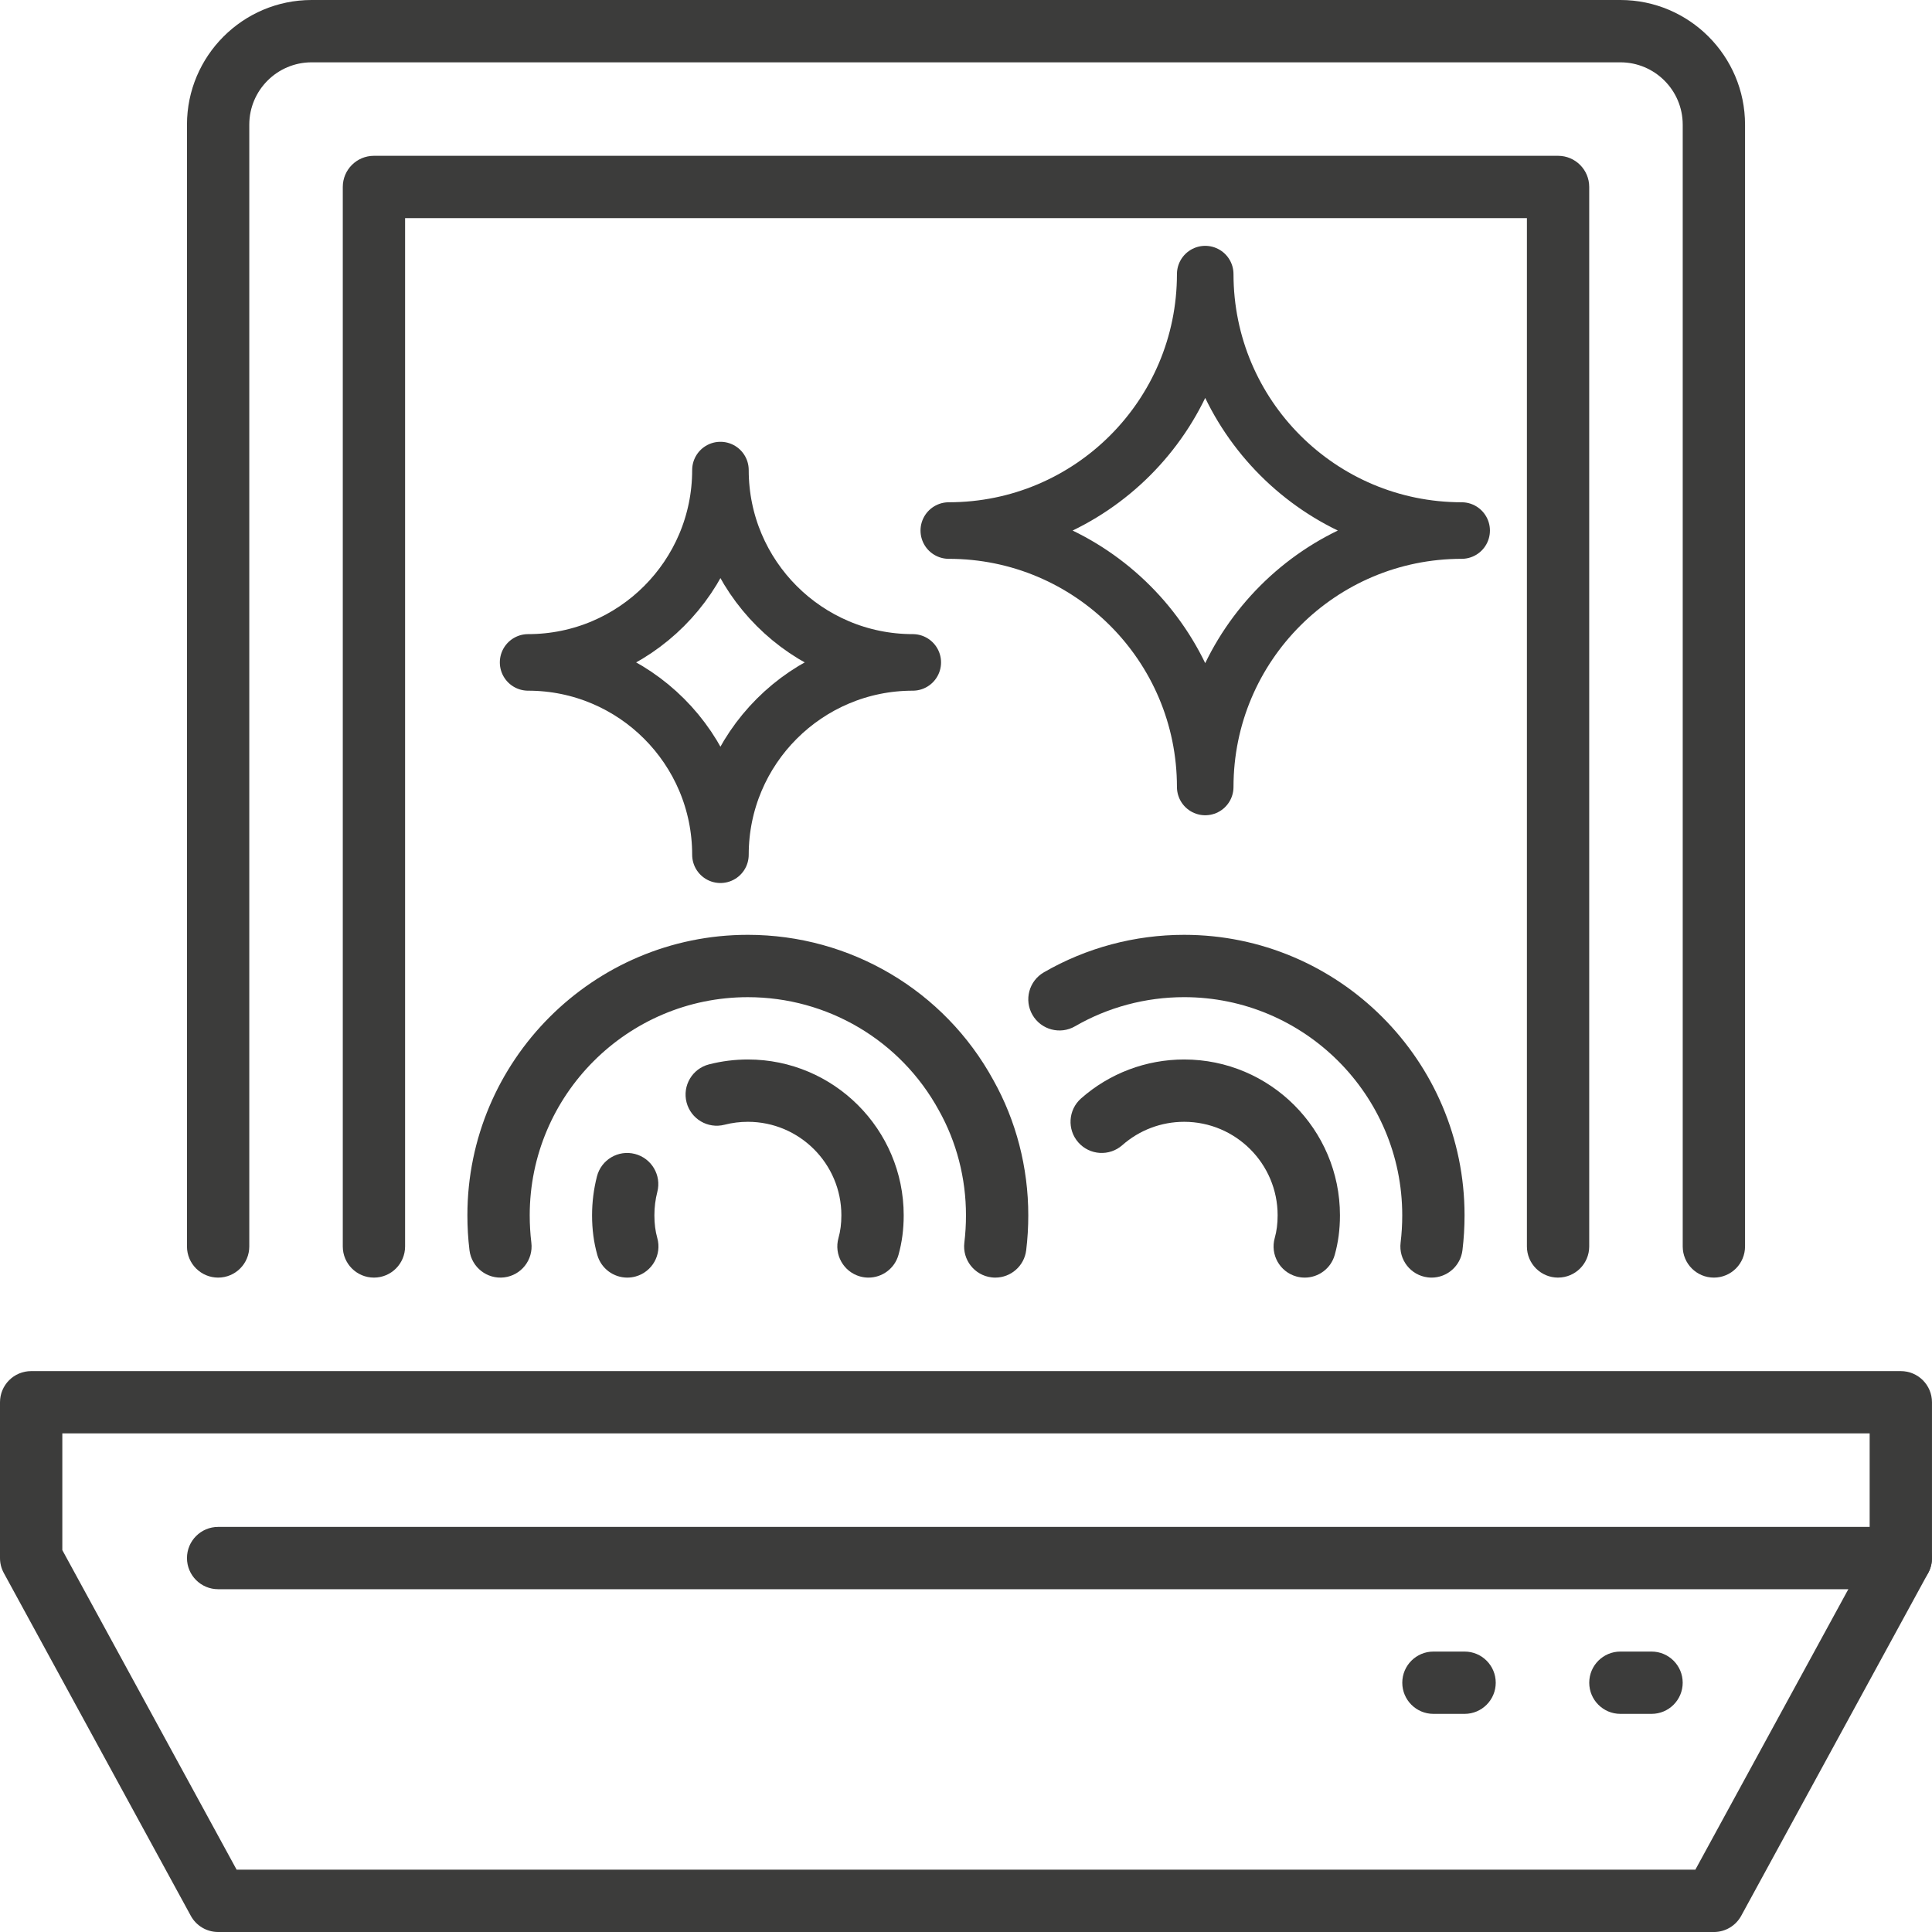 <?xml version="1.0" encoding="UTF-8"?>
<svg id="Calque_2" data-name="Calque 2" xmlns="http://www.w3.org/2000/svg" viewBox="0 0 98.11 98.11">
  <g id="Calque_1-2" data-name="Calque 1">
    <g>
      <g>
        <path d="M74.225,26.942c-7.192,0-13.022,5.83-13.022,13.022,0-7.192-5.83-13.022-13.022-13.022,7.192,0,13.022-5.83,13.022-13.022,0,7.192,5.83,13.022,13.022,13.022Z" style="fill: none; stroke: #3c3c3b; stroke-linecap: round; stroke-linejoin: round; stroke-width: 2.872px;"/>
        <path d="M46.352,33.638c-5.394,0-9.767,4.373-9.767,9.767,0-5.394-4.373-9.767-9.767-9.767,5.394,0,9.767-4.373,9.767-9.767,0,5.394,4.373,9.767,9.767,9.767Z" style="fill: none; stroke: #3c3c3b; stroke-linecap: round; stroke-linejoin: round; stroke-width: 2.872px;"/>
      </g>
      <g>
        <path d="M87.033,64.879c-.874,0-1.582-.708-1.582-1.582V6.33c0-1.745-1.42-3.165-3.165-3.165H15.824c-1.745,0-3.165,1.42-3.165,3.165v56.967c0,.874-.708,1.582-1.582,1.582s-1.582-.708-1.582-1.582V6.33c0-3.49,2.839-6.33,6.33-6.33h66.461c3.49,0,6.33,2.839,6.33,6.33v56.967c0,.874-.708,1.582-1.582,1.582Z" style="fill: #3c3c3b;"/>
        <path d="M79.121,64.879c-.874,0-1.582-.708-1.582-1.582V11.077H20.571v52.22c0,.874-.708,1.582-1.582,1.582s-1.582-.708-1.582-1.582V9.494c0-.874.708-1.582,1.582-1.582h60.132c.874,0,1.582.708,1.582,1.582v53.802c0,.874-.708,1.582-1.582,1.582Z" style="fill: #3c3c3b;"/>
        <path d="M87.033,98.11H11.077c-.579,0-1.112-.316-1.389-.825L.193,79.879c-.127-.233-.193-.493-.193-.758v-7.912c0-.874.708-1.582,1.582-1.582h94.945c.874,0,1.582.708,1.582,1.582v7.912c0,.265-.066.525-.193.758l-9.494,17.407c-.277.508-.81.825-1.389.825ZM12.016,94.945h74.077l8.851-16.228v-5.926H3.165v5.926l8.851,16.228Z" style="fill: #3c3c3b;"/>
        <path d="M96.527,80.703H11.077c-.874,0-1.582-.709-1.582-1.582s.708-1.582,1.582-1.582h85.45c.874,0,1.582.709,1.582,1.582s-.708,1.582-1.582,1.582Z" style="fill: #3c3c3b;"/>
        <path d="M83.868,87.033h-1.582c-.874,0-1.582-.709-1.582-1.582s.708-1.582,1.582-1.582h1.582c.874,0,1.582.709,1.582,1.582s-.708,1.582-1.582,1.582Z" style="fill: #3c3c3b;"/>
        <path d="M74.374,87.033h-1.582c-.874,0-1.582-.709-1.582-1.582s.708-1.582,1.582-1.582h1.582c.874,0,1.582.709,1.582,1.582s-.708,1.582-1.582,1.582Z" style="fill: #3c3c3b;"/>
        <path d="M50.544,64.879c-.064,0-.128-.004-.192-.012-.868-.105-1.486-.894-1.381-1.761.056-.464.083-.919.083-1.392,0-1.881-.477-3.726-1.38-5.333-1.94-3.549-5.652-5.743-9.697-5.743-6.108,0-11.077,4.969-11.077,11.077,0,.473.027.929.083,1.392.105.868-.513,1.656-1.381,1.761-.866.104-1.656-.513-1.761-1.381-.072-.591-.106-1.171-.106-1.773,0-7.853,6.389-14.242,14.242-14.242,5.203,0,9.979,2.826,12.465,7.375,1.159,2.064,1.776,4.444,1.776,6.867,0,.602-.035,1.182-.106,1.773-.097.803-.78,1.392-1.569,1.392Z" style="fill: #3c3c3b;"/>
        <path d="M44.103,64.879c-.142,0-.286-.019-.429-.059-.841-.237-1.331-1.111-1.095-1.952.099-.351.147-.728.147-1.154,0-2.618-2.13-4.747-4.747-4.747-.403,0-.803.05-1.188.149-.846.218-1.709-.292-1.927-1.138-.218-.846.292-1.709,1.138-1.927.643-.165,1.308-.249,1.977-.249,4.363,0,7.912,3.549,7.912,7.912,0,.72-.087,1.377-.265,2.011-.196.698-.831,1.154-1.522,1.154Z" style="fill: #3c3c3b;"/>
        <path d="M31.853,64.879c-.691,0-1.326-.456-1.522-1.154-.178-.633-.265-1.291-.265-2.011,0-.669.084-1.334.249-1.977.218-.846,1.081-1.356,1.927-1.138.846.218,1.356,1.08,1.138,1.927-.099.385-.149.785-.149,1.188,0,.426.048.803.147,1.154.237.841-.253,1.715-1.095,1.952-.143.04-.288.059-.429.059Z" style="fill: #3c3c3b;"/>
        <path d="M72.698,64.879c-.064,0-.128-.004-.192-.012-.868-.105-1.486-.894-1.381-1.761.056-.464.083-.919.083-1.392,0-6.108-4.969-11.077-11.077-11.077-1.95,0-3.865.511-5.538,1.479-.756.438-1.724.179-2.162-.577-.438-.756-.179-1.724.577-2.162,2.154-1.246,4.617-1.905,7.122-1.905,7.853,0,14.242,6.389,14.242,14.242,0,.602-.035,1.182-.106,1.773-.097.803-.78,1.392-1.569,1.392Z" style="fill: #3c3c3b;"/>
        <path d="M66.257,64.879c-.142,0-.286-.019-.429-.059-.841-.237-1.331-1.111-1.095-1.952.099-.351.147-.728.147-1.154,0-2.618-2.13-4.747-4.747-4.747-1.159,0-2.274.421-3.14,1.186-.655.578-1.655.516-2.234-.139-.578-.655-.516-1.655.139-2.234,1.445-1.276,3.304-1.978,5.235-1.978,4.363,0,7.912,3.549,7.912,7.912,0,.72-.087,1.377-.265,2.011-.196.698-.831,1.154-1.522,1.154Z" style="fill: #3c3c3b;"/>
      </g>
    </g>
  </g>
</svg>